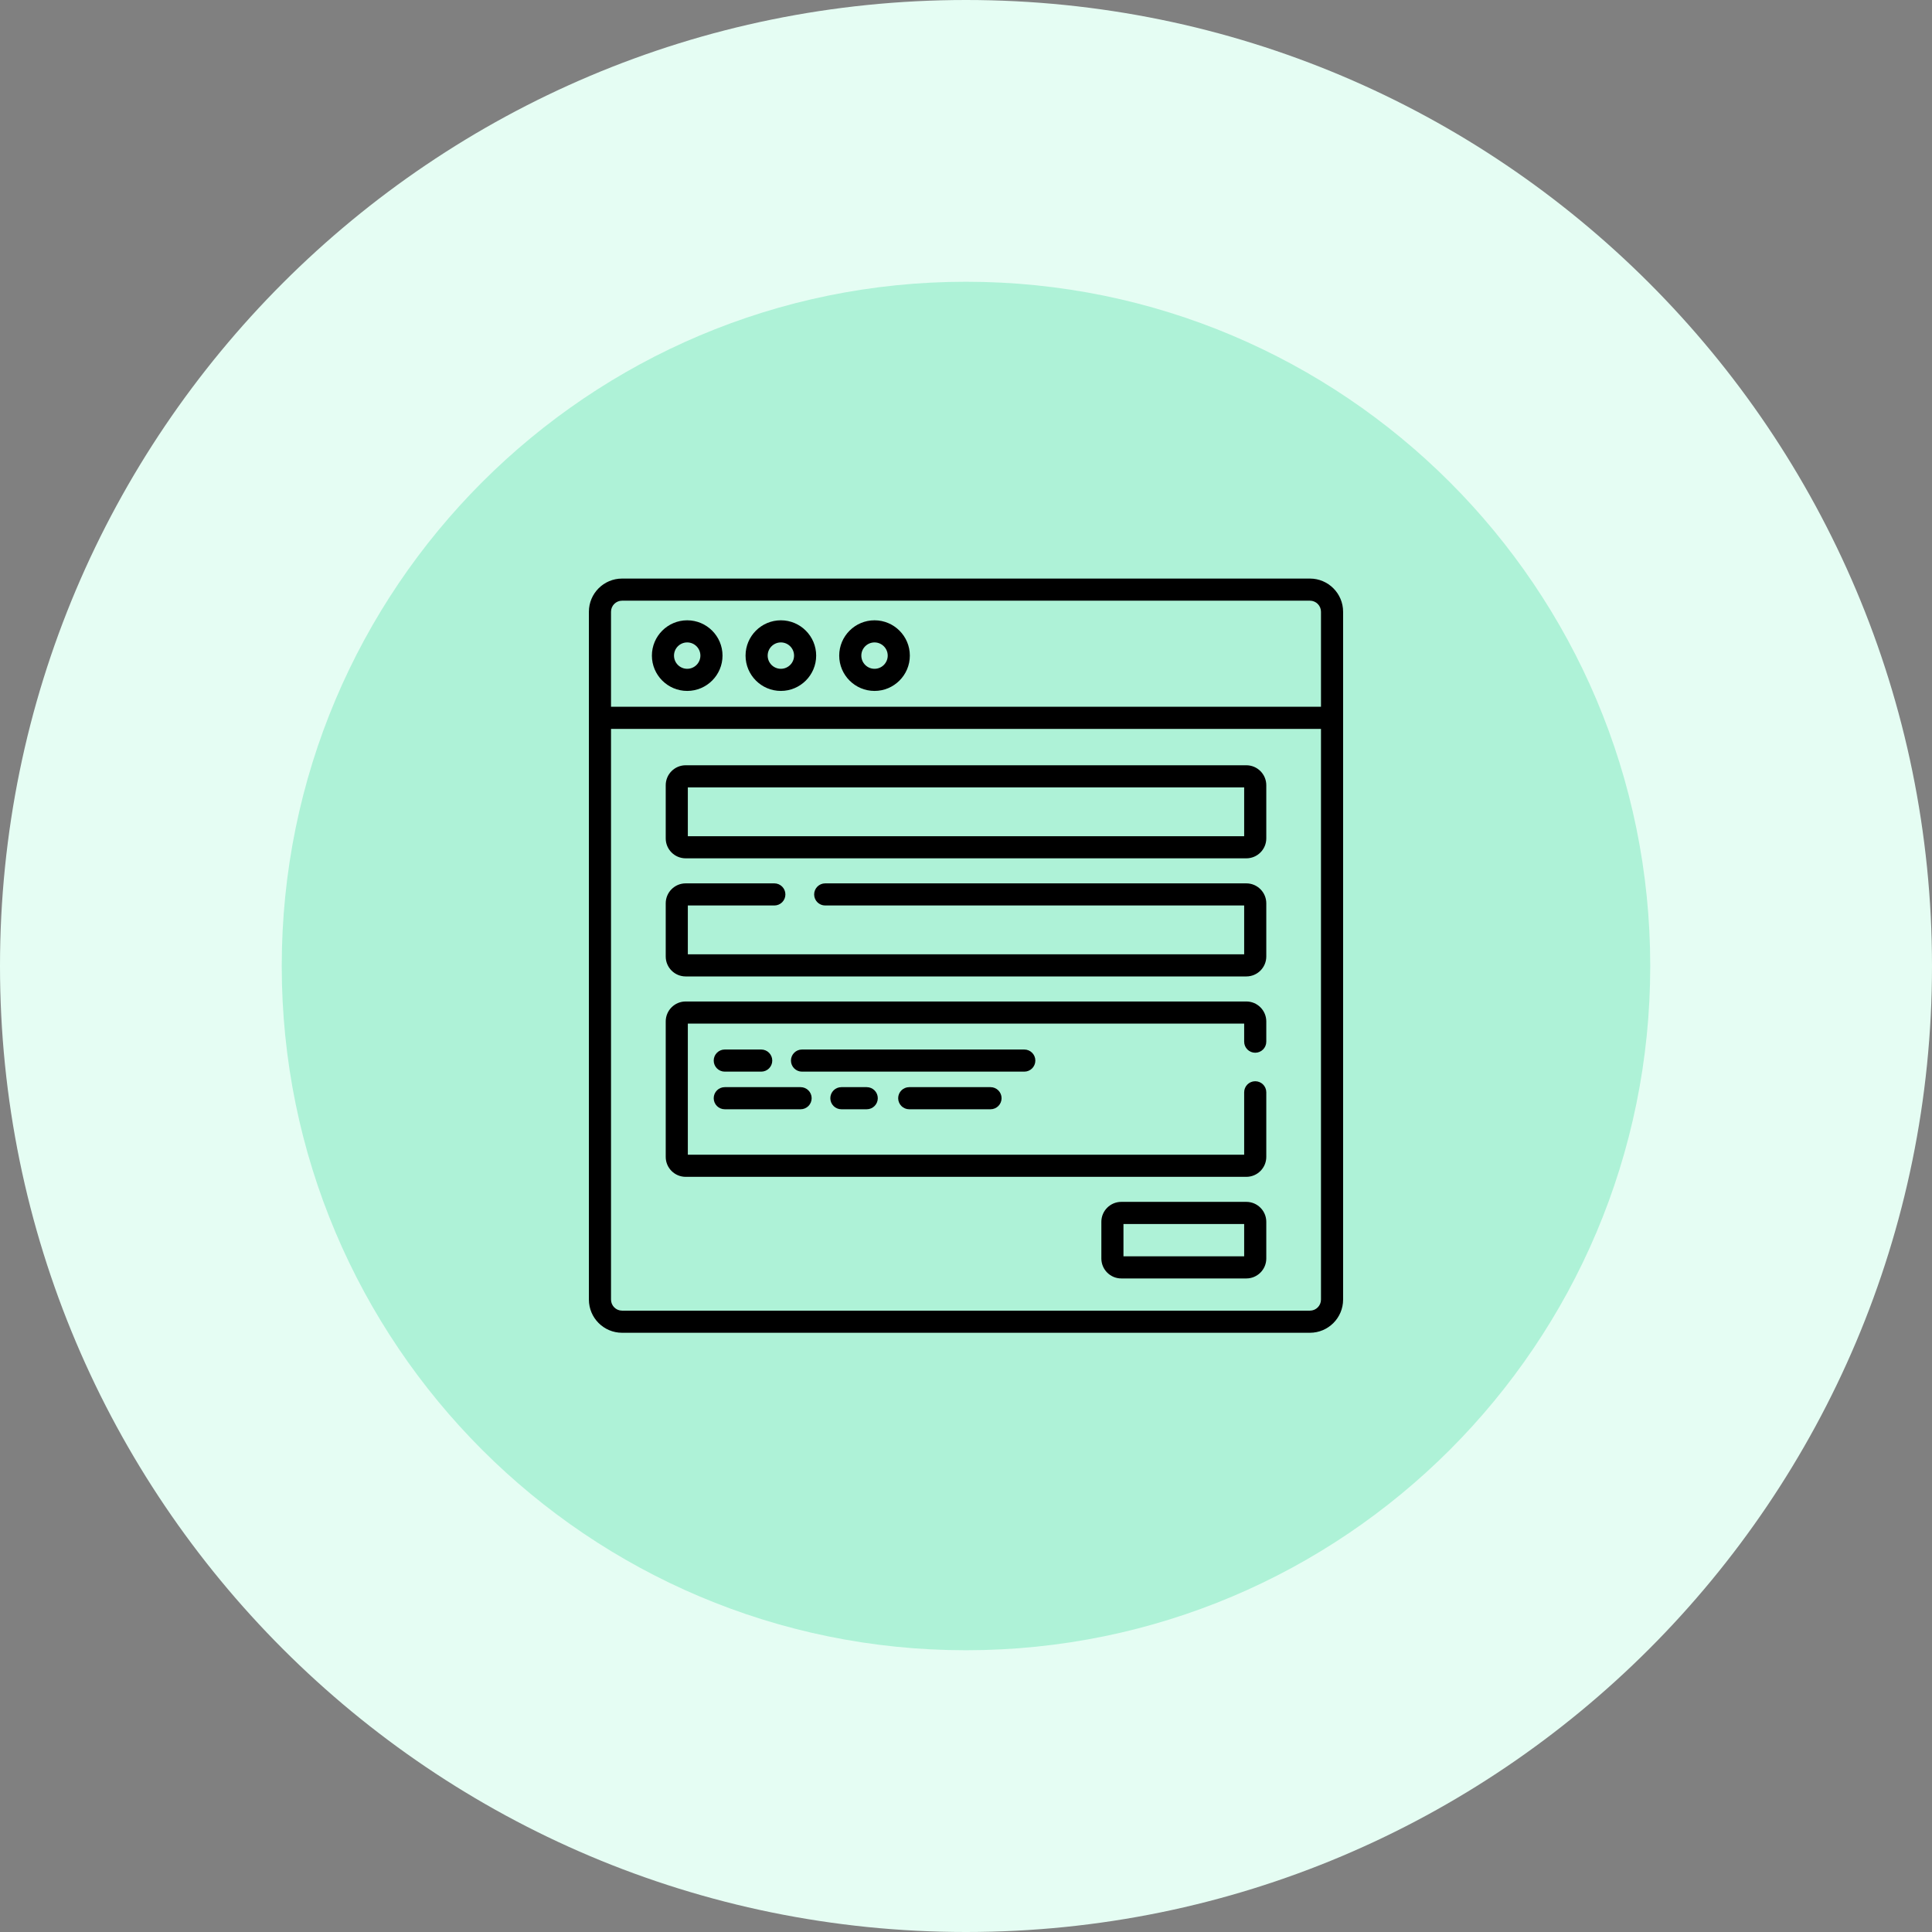 <svg width="187" height="187" viewBox="0 0 187 187" fill="none" xmlns="http://www.w3.org/2000/svg">
<rect x="0" y="0" width="187" height="187" fill="#808080" stroke="none"/>
<g clip-path="url(#clip0_2871_2246)">
<path d="M93.5 187C145.139 187 187 145.139 187 93.5C187 41.861 145.139 0 93.5 0C41.861 0 0 41.861 0 93.5C0 145.139 41.861 187 93.5 187Z" fill="#E5FDF3"/>
<path d="M93.499 159.729C130.076 159.729 159.728 130.077 159.728 93.5C159.728 56.923 130.076 27.271 93.499 27.271C56.921 27.271 27.27 56.923 27.27 93.5C27.27 130.077 56.921 159.729 93.499 159.729Z" fill="#AEF2D7"/>
<g clip-path="url(#clip1_2871_2246)">
<path d="M126.789 56H60.211C58.44 56 57 57.44 57 59.211V69.48V125.789C57 127.56 58.44 129 60.211 129H126.789C128.56 129 130 127.56 130 125.789V69.48V59.211C130 57.44 128.56 56 126.789 56ZM127.859 125.789C127.859 126.379 127.379 126.859 126.789 126.859H60.211C59.621 126.859 59.141 126.379 59.141 125.789V70.55H127.859V125.789ZM127.859 68.409H59.141V59.211C59.141 58.621 59.621 58.141 60.211 58.141H126.789C127.379 58.141 127.859 58.621 127.859 59.211V68.409Z" fill="black"/>
<path d="M66.515 60.04C64.631 60.04 63.098 61.573 63.098 63.457C63.098 65.342 64.631 66.875 66.515 66.875C68.4 66.875 69.933 65.342 69.933 63.457C69.933 61.573 68.4 60.04 66.515 60.04ZM66.515 64.734C65.811 64.734 65.238 64.162 65.238 63.457C65.238 62.753 65.811 62.18 66.515 62.18C67.22 62.18 67.792 62.753 67.792 63.457C67.792 64.162 67.219 64.734 66.515 64.734Z" fill="black"/>
<path d="M75.581 60.04C73.696 60.04 72.163 61.573 72.163 63.457C72.163 65.342 73.696 66.875 75.581 66.875C77.465 66.875 78.998 65.342 78.998 63.457C78.998 61.573 77.465 60.04 75.581 60.04ZM75.581 64.734C74.876 64.734 74.304 64.162 74.304 63.457C74.304 62.753 74.877 62.18 75.581 62.18C76.285 62.18 76.858 62.753 76.858 63.457C76.858 64.162 76.285 64.734 75.581 64.734Z" fill="black"/>
<path d="M84.646 60.04C82.762 60.04 81.228 61.573 81.228 63.457C81.228 65.342 82.762 66.875 84.646 66.875C86.531 66.875 88.064 65.342 88.064 63.457C88.064 61.573 86.531 60.04 84.646 60.04ZM84.646 64.734C83.942 64.734 83.369 64.162 83.369 63.457C83.369 62.753 83.942 62.18 84.646 62.18C85.35 62.18 85.923 62.753 85.923 63.457C85.923 64.162 85.35 64.734 84.646 64.734Z" fill="black"/>
<path d="M66.366 83.078H120.635C121.699 83.078 122.565 82.213 122.565 81.148V76.001C122.565 74.937 121.699 74.071 120.635 74.071H66.366C65.301 74.071 64.436 74.937 64.436 76.001V81.148C64.435 82.213 65.301 83.078 66.366 83.078ZM66.576 76.211H120.424V80.938H66.576V76.211Z" fill="black"/>
<path d="M66.366 94.51H120.635C121.699 94.51 122.565 93.644 122.565 92.58V87.433C122.565 86.368 121.699 85.502 120.635 85.502H79.872C79.281 85.502 78.802 85.981 78.802 86.573C78.802 87.164 79.281 87.643 79.872 87.643H120.424V92.37H66.576V87.643H74.949C75.54 87.643 76.019 87.164 76.019 86.573C76.019 85.981 75.54 85.502 74.949 85.502H66.366C65.301 85.502 64.436 86.368 64.436 87.432V92.58C64.435 93.644 65.301 94.51 66.366 94.51Z" fill="black"/>
<path d="M66.366 113.907H120.635C121.699 113.907 122.565 113.041 122.565 111.976V105.724C122.565 105.133 122.086 104.654 121.494 104.654C120.903 104.654 120.424 105.133 120.424 105.724V111.766H66.576V99.075H120.424V100.824C120.424 101.416 120.903 101.895 121.494 101.895C122.086 101.895 122.565 101.416 122.565 100.824V98.864C122.565 97.8 121.699 96.934 120.635 96.934H66.366C65.301 96.934 64.436 97.8 64.436 98.864V111.977C64.435 113.041 65.301 113.907 66.366 113.907Z" fill="black"/>
<path d="M120.635 116.33H108.531C107.466 116.33 106.601 117.196 106.601 118.26V121.812C106.601 122.876 107.466 123.742 108.531 123.742H120.635C121.699 123.742 122.565 122.876 122.565 121.812V118.26C122.565 117.196 121.699 116.33 120.635 116.33ZM120.424 121.602H108.741V118.471H120.424V121.602Z" fill="black"/>
<path d="M70.151 103.725H73.678C74.269 103.725 74.748 103.246 74.748 102.654C74.748 102.063 74.269 101.584 73.678 101.584H70.151C69.56 101.584 69.081 102.063 69.081 102.654C69.081 103.246 69.56 103.725 70.151 103.725Z" fill="black"/>
<path d="M100.212 102.654C100.212 102.063 99.733 101.584 99.142 101.584H77.627C77.036 101.584 76.557 102.063 76.557 102.654C76.557 103.246 77.036 103.725 77.627 103.725H99.142C99.733 103.725 100.212 103.246 100.212 102.654Z" fill="black"/>
<path d="M88.005 105.226C87.414 105.226 86.935 105.705 86.935 106.296C86.935 106.888 87.414 107.367 88.005 107.367H95.873C96.464 107.367 96.943 106.888 96.943 106.296C96.943 105.705 96.464 105.226 95.873 105.226H88.005Z" fill="black"/>
<path d="M81.438 105.226C80.847 105.226 80.368 105.705 80.368 106.296C80.368 106.888 80.847 107.367 81.438 107.367H83.891C84.482 107.367 84.962 106.888 84.962 106.296C84.962 105.705 84.482 105.226 83.891 105.226H81.438Z" fill="black"/>
<path d="M70.151 107.367H77.491C78.082 107.367 78.561 106.888 78.561 106.296C78.561 105.705 78.082 105.226 77.491 105.226H70.151C69.56 105.226 69.081 105.705 69.081 106.296C69.081 106.888 69.56 107.367 70.151 107.367Z" fill="black"/>
</g>
</g>
<defs>
<clipPath id="clip0_2871_2246">
<rect width="187" height="187" fill="white"/>
</clipPath>
<clipPath id="clip1_2871_2246">
<rect width="73" height="73" fill="white" transform="translate(57 56)"/>
</clipPath>
</defs>
</svg>
